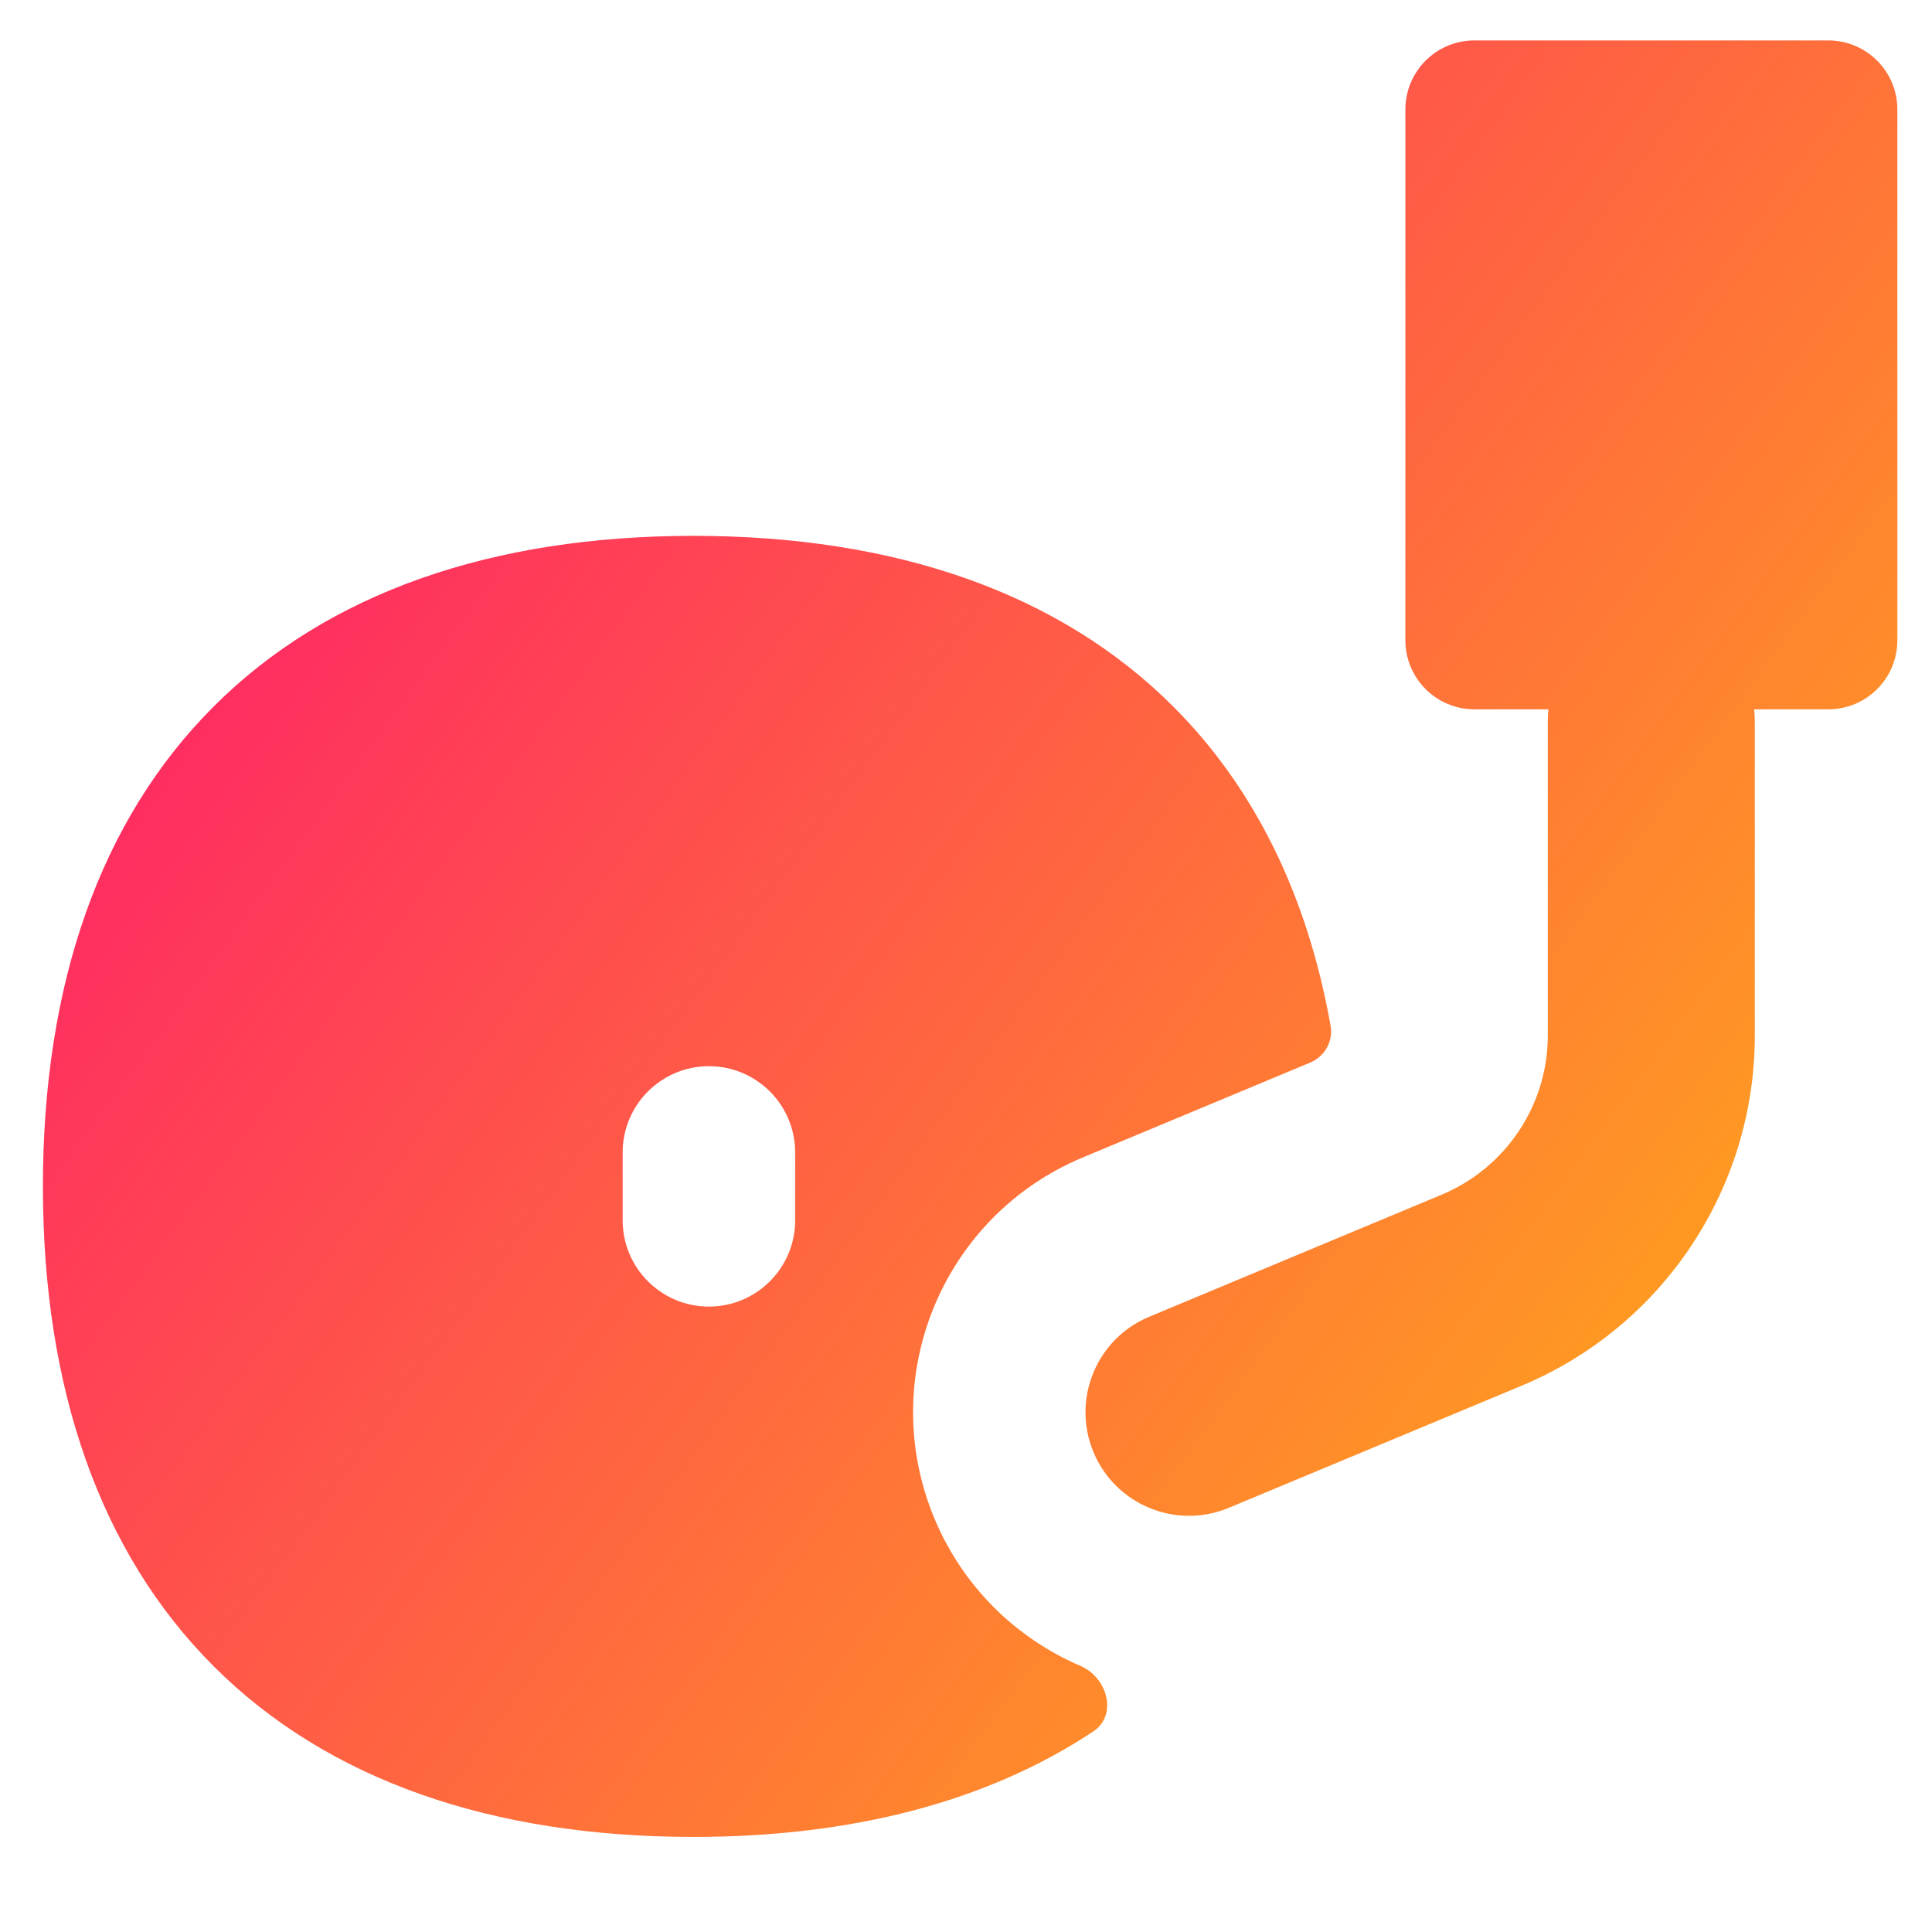 <svg xmlns="http://www.w3.org/2000/svg" fill="none" viewBox="0 0 14 14" id="Record-Player--Streamline-Flex-Gradient">
  <desc>
    Record Player Streamline Icon: https://streamlinehq.com
  </desc>
  <g id="record-player--music-audio-note-record-player-vinyl-disc-entertainment 1">
    <path id="Union" fill="url(#paint0_linear_9380_2984)" fill-rule="evenodd" d="M10.684.293c-.276 0-.5.224-.5.5V4.64c0 .276.224.5.5.5h.537c-.004.03-.005.06-.005.091v2.272c0 .504-.303.959-.769 1.154l-2.12.885c-.382.159-.563.599-.403.981.159.382.599.563.981.403l2.12-.884c1.024-.427 1.691-1.428 1.691-2.538V5.231c0-.031-.002-.061-.005-.091h.538c.276 0 .5-.224.5-.5V.793c0-.276-.224-.5-.5-.5h-2.564ZM9.642 7.434c.02.112-.043.222-.148.266l-1.647.687c-1.019.425-1.501 1.596-1.076 2.616.209.5.597.871 1.059 1.069.196.084.27.357.092.475-.768.509-1.749.764-2.897.764-1.461 0-2.652-.412-3.477-1.237-.825-.825-1.237-2.016-1.237-3.477 0-1.461.412-2.652 1.237-3.477.825-.825 2.016-1.237 3.477-1.237 1.461 0 2.652.412 3.477 1.237.594.594.974 1.377 1.14 2.314ZM4.512 8.843c0 .345.28.625.625.625s.625-.28.625-.625v-.492c0-.345-.28-.625-.625-.625s-.625.28-.625.625v.492Z" clip-rule="evenodd"></path>
  </g>
  <defs>
    <linearGradient id="paint0_linear_9380_2984" x1="14.913" x2="-2.822" y1="16.068" y2="3.064" gradientUnits="userSpaceOnUse">
      <stop stop-color="#ffd600"></stop>
      <stop offset="1" stop-color="#ff007a"></stop>
    </linearGradient>
  </defs>
</svg>